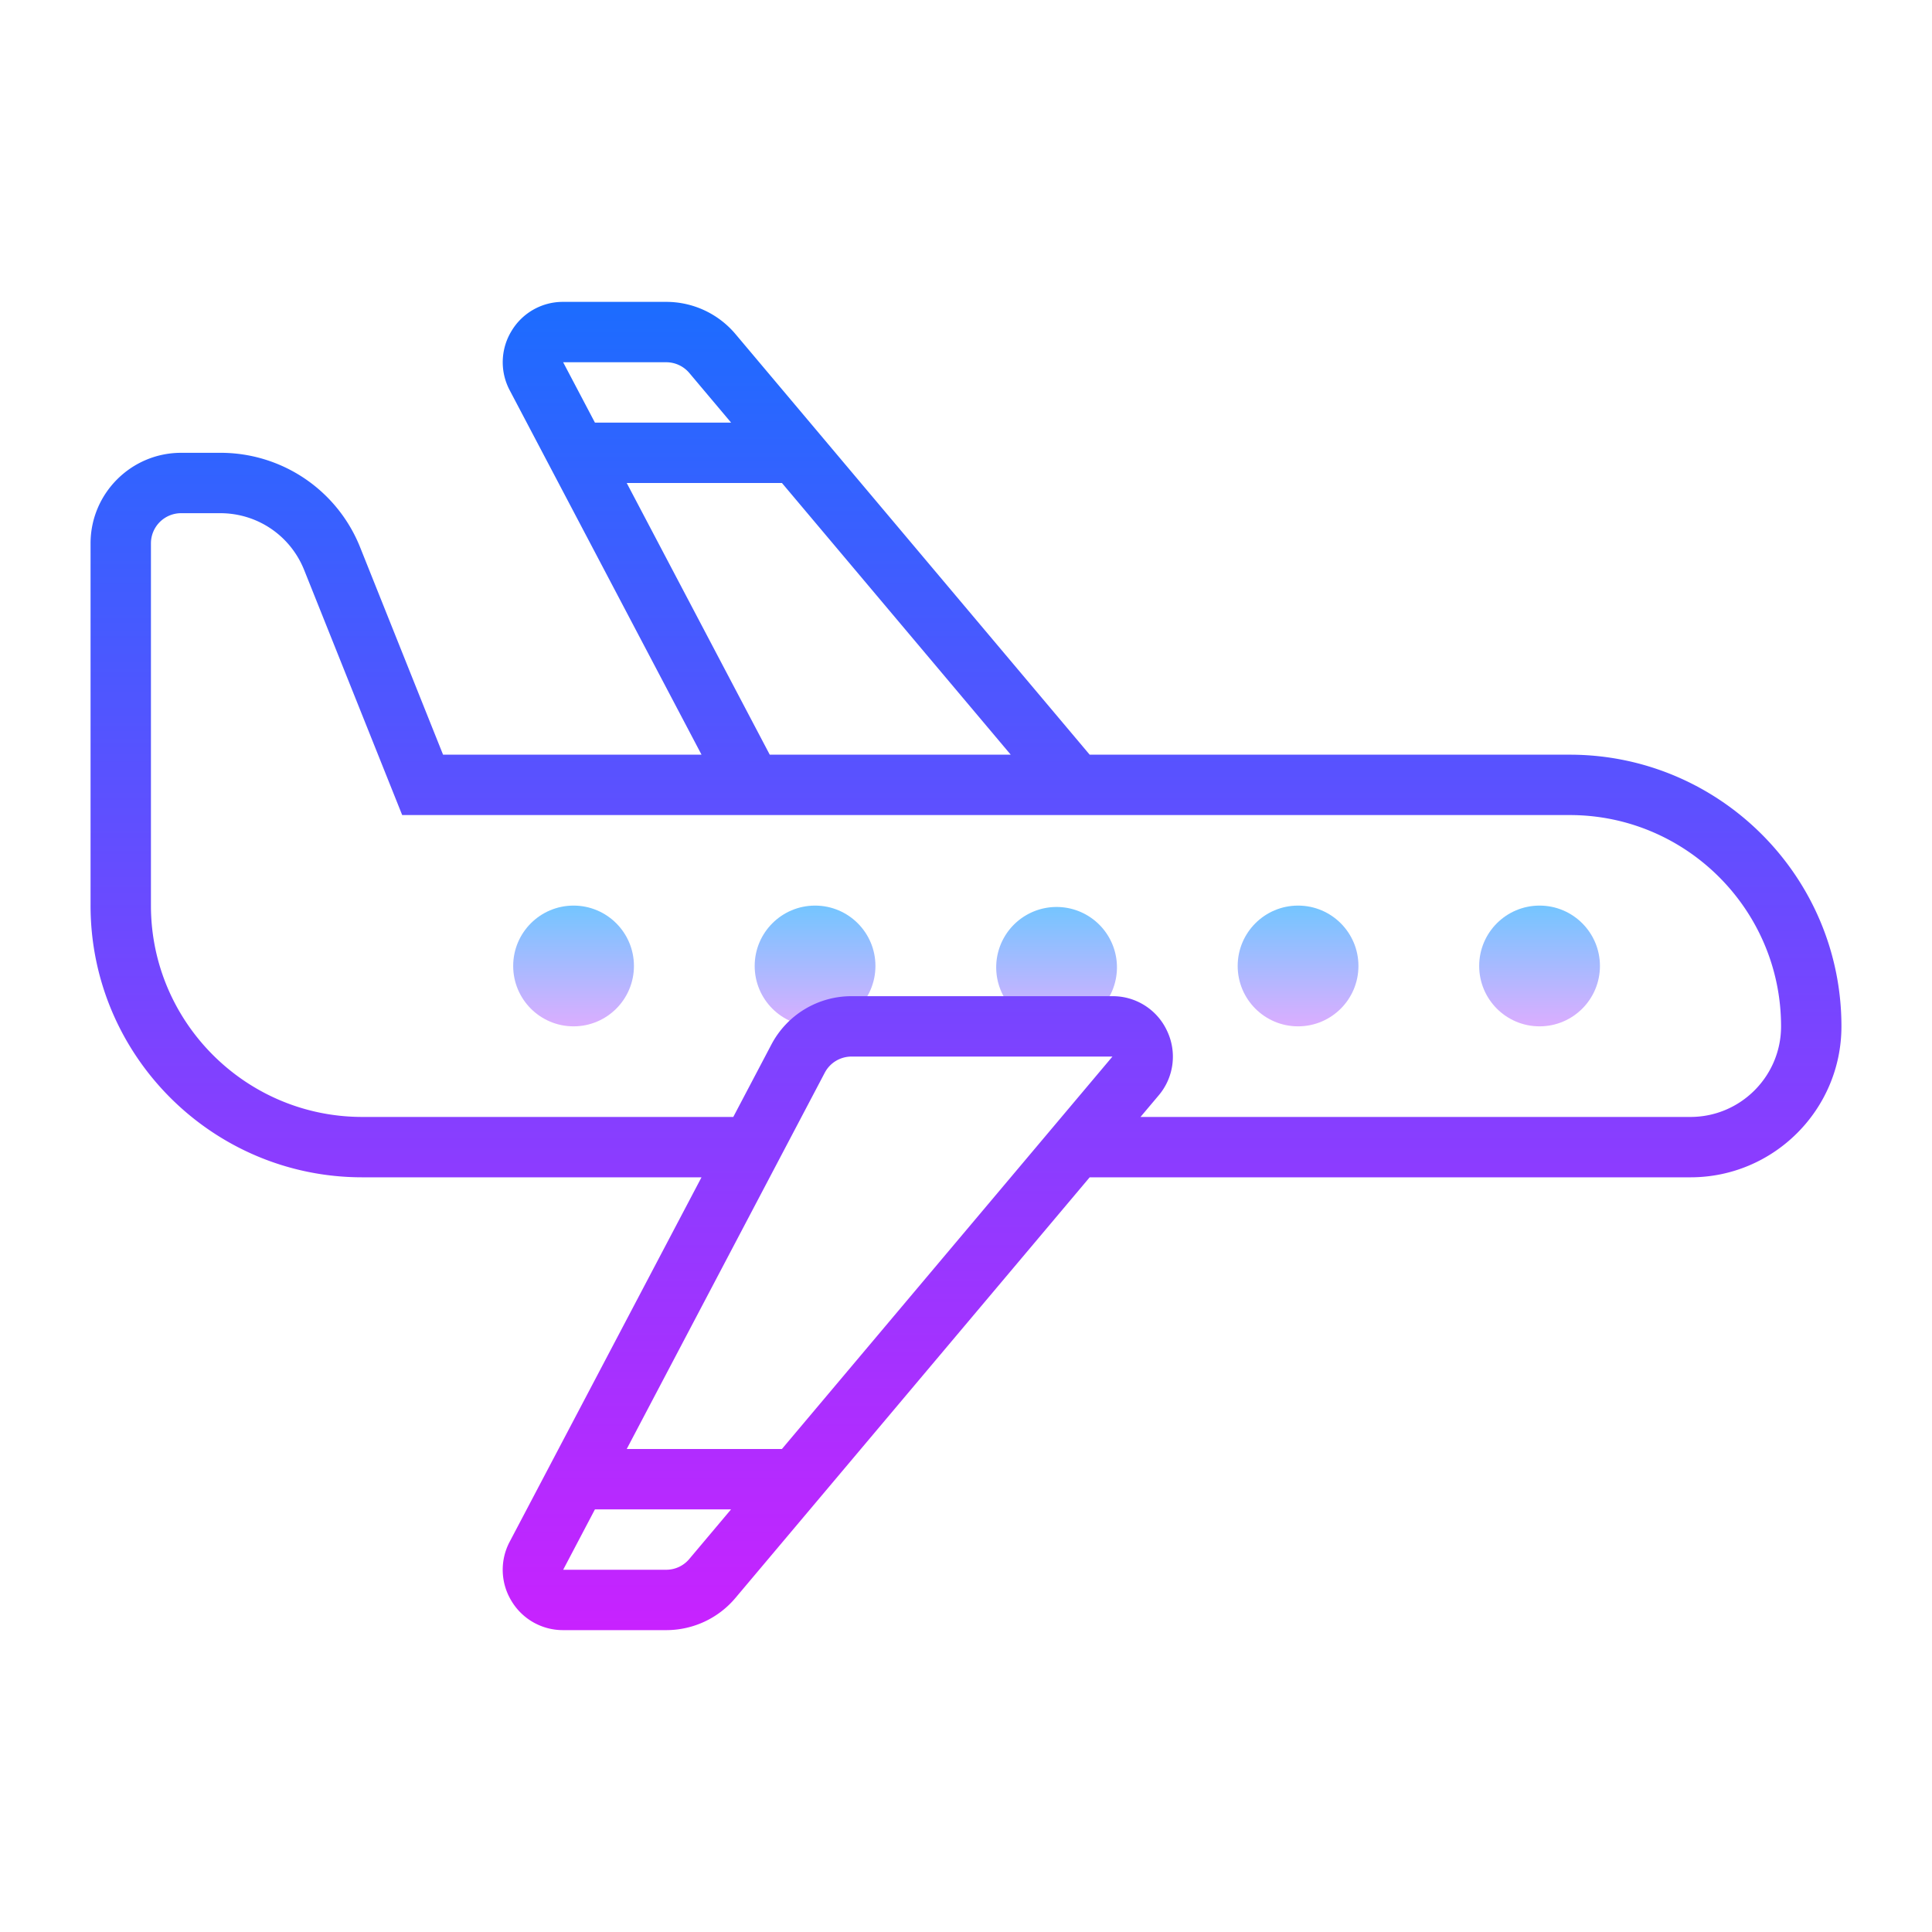 <svg xmlns="http://www.w3.org/2000/svg" viewBox="0 0 64 64"><linearGradient id="a" gradientUnits="userSpaceOnUse" x1="35" y1="29.75" x2="35" y2="34.417" spreadMethod="reflect"><stop offset="0" stop-color="#6dc7ff"/><stop offset="1" stop-color="#e6abff"/></linearGradient><path d="M37 31.999a2 2 0 1 1-3.999.001A2 2 0 0 1 37 32" fill="url(#a)"/><linearGradient id="b" gradientUnits="userSpaceOnUse" x1="27" y1="29.75" x2="27" y2="34.417" spreadMethod="reflect"><stop offset="0" stop-color="#6dc7ff"/><stop offset="1" stop-color="#e6abff"/></linearGradient><circle cx="27" cy="31.999" r="2" fill="url(#b)"/><linearGradient id="c" gradientUnits="userSpaceOnUse" x1="32" y1="9.5" x2="32" y2="54" spreadMethod="reflect"><stop offset="0" stop-color="#1a6dff"/><stop offset="1" stop-color="#c822ff"/></linearGradient><path d="M52 25H36.097L24.364 11.067A2.998 2.998 0 0 0 22.068 10h-3.413a1.98 1.98 0 0 0-1.711.966 1.985 1.985 0 0 0-.058 1.965L23.239 25h-8.562l-2.742-6.857A4.975 4.975 0 0 0 7.293 15H6c-1.654 0-3 1.346-3 2.999v12C3 34.962 7.037 39 12 39h11.238l-6.352 12.068a1.983 1.983 0 0 0 .057 1.965 1.984 1.984 0 0 0 1.712.967h3.413c.889 0 1.726-.39 2.296-1.068L36.097 39H56c2.757 0 5-2.243 5-5 0-4.963-4.037-9-9-9zM22.068 12c.297 0 .576.13.767.356L24.219 14h-4.511l-1.053-2h3.413zm-1.307 4h5.142l7.579 9h-7.983l-4.738-9zm5.141 32h-5.141l6.56-12.464c.174-.331.515-.536.889-.536h8.641L25.902 48zm-3.834 4h-3.412l1.052-2h4.509l-1.384 1.644a.996.996 0 0 1-.765.356zM56 37H37.781l.599-.711a1.983 1.983 0 0 0 .284-2.132A1.981 1.981 0 0 0 36.85 33h-8.64a2.996 2.996 0 0 0-2.658 1.604L24.291 37H12c-3.859 0-7-3.141-7-7.001v-12A1 1 0 0 1 6 17h1.293c1.233 0 2.326.74 2.784 1.885L13.323 27H52c3.859 0 7 3.141 7 7 0 1.654-1.346 3-3 3z" fill="url(#c)"/><linearGradient id="d" gradientUnits="userSpaceOnUse" x1="51" y1="29.75" x2="51" y2="34.417" spreadMethod="reflect"><stop offset="0" stop-color="#6dc7ff"/><stop offset="1" stop-color="#e6abff"/></linearGradient><circle cx="51" cy="31.999" r="2" fill="url(#d)"/><linearGradient id="e" gradientUnits="userSpaceOnUse" x1="43" y1="29.75" x2="43" y2="34.417" spreadMethod="reflect"><stop offset="0" stop-color="#6dc7ff"/><stop offset="1" stop-color="#e6abff"/></linearGradient><circle cx="43" cy="31.999" r="2" fill="url(#e)"/><linearGradient id="f" gradientUnits="userSpaceOnUse" x1="19" y1="29.75" x2="19" y2="34.417" spreadMethod="reflect"><stop offset="0" stop-color="#6dc7ff"/><stop offset="1" stop-color="#e6abff"/></linearGradient><circle cx="19" cy="31.999" r="2" fill="url(#f)"/></svg>